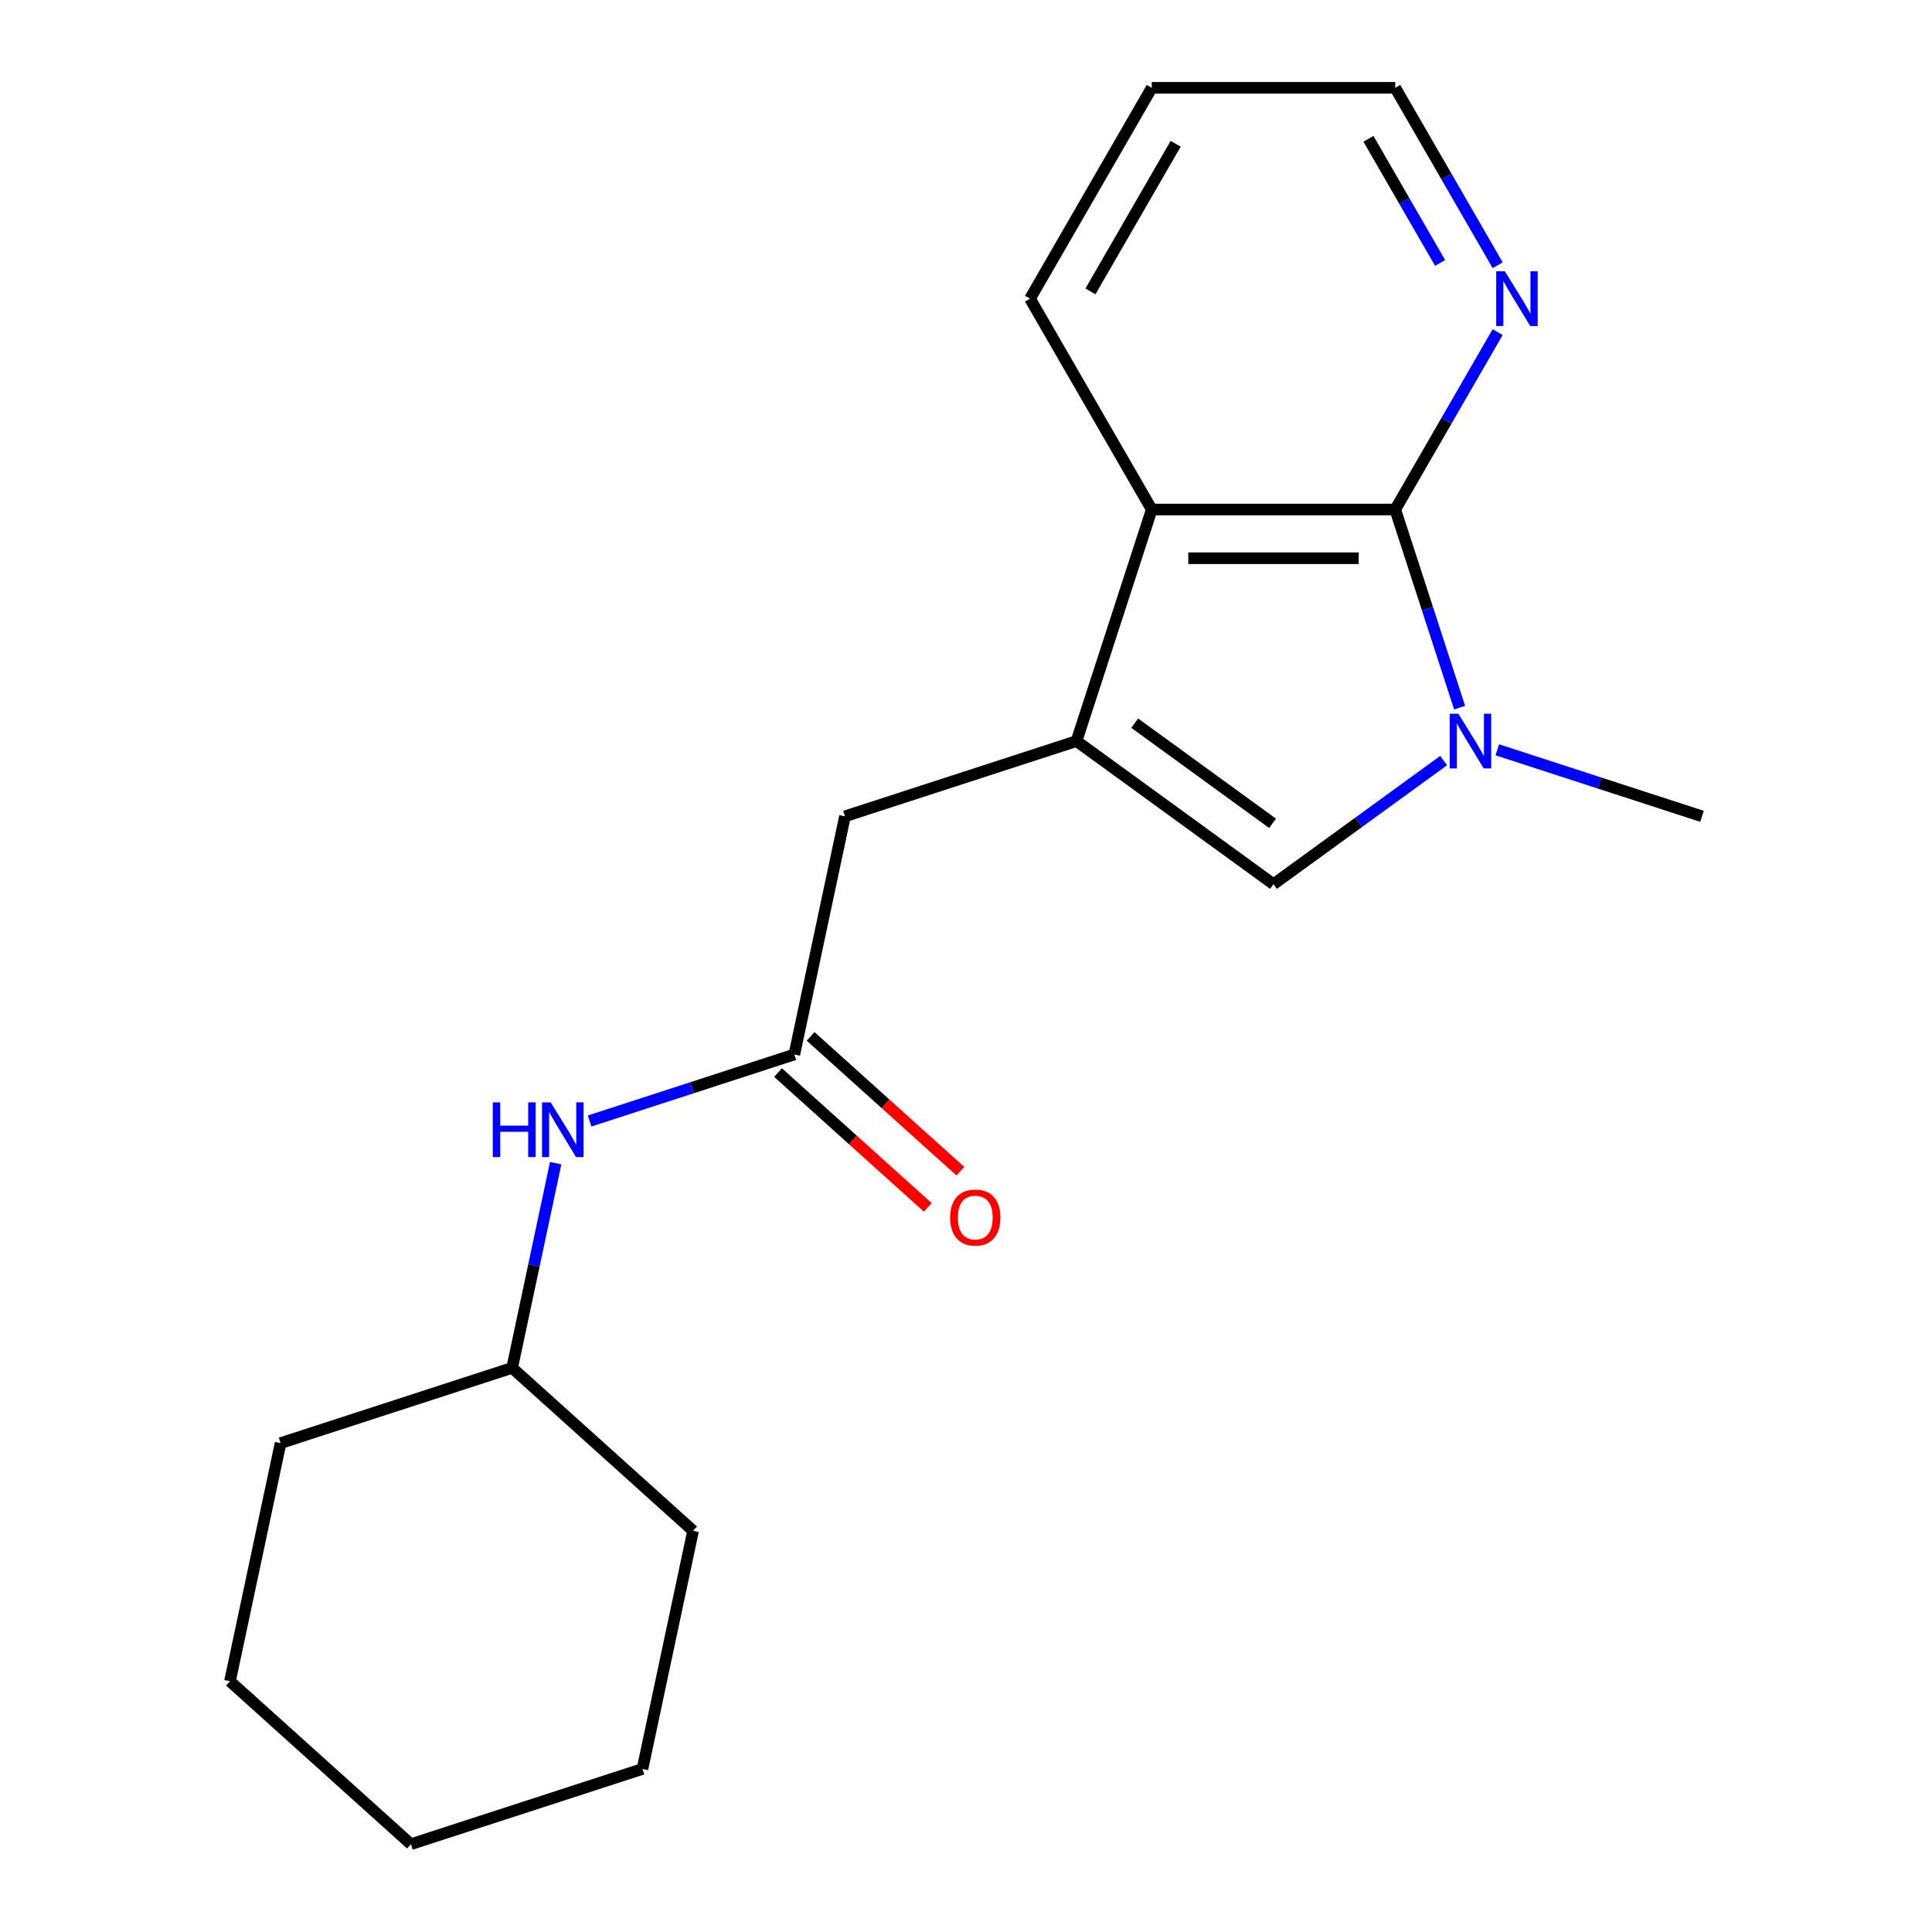 <?xml version='1.0' encoding='iso-8859-1'?>
<svg version='1.1' baseProfile='full'
              xmlns='http://www.w3.org/2000/svg'
                      xmlns:rdkit='http://www.rdkit.org/xml'
                      xmlns:xlink='http://www.w3.org/1999/xlink'
                  xml:space='preserve'
width='1000px' height='1000px' viewBox='0 0 1000 1000'>
<!-- END OF HEADER -->
<rect style='opacity:1.0;fill:#FFFFFF;stroke:none' width='1000' height='1000' x='0' y='0'> </rect>
<path class='bond-2' d='M 557.202,383.586 L 659.157,457.66' style='fill:none;fill-rule:evenodd;stroke:#000000;stroke-width:6px;stroke-linecap:butt;stroke-linejoin:miter;stroke-opacity:1' />
<path class='bond-2' d='M 587.31,374.306 L 658.678,426.158' style='fill:none;fill-rule:evenodd;stroke:#000000;stroke-width:6px;stroke-linecap:butt;stroke-linejoin:miter;stroke-opacity:1' />
<path class='bond-3' d='M 557.202,383.586 L 596.145,263.732' style='fill:none;fill-rule:evenodd;stroke:#000000;stroke-width:6px;stroke-linecap:butt;stroke-linejoin:miter;stroke-opacity:1' />
<path class='bond-5' d='M 557.202,383.586 L 437.348,422.529' style='fill:none;fill-rule:evenodd;stroke:#000000;stroke-width:6px;stroke-linecap:butt;stroke-linejoin:miter;stroke-opacity:1' />
<path class='bond-0' d='M 747.22,393.678 L 703.188,425.669' style='fill:none;fill-rule:evenodd;stroke:#0000FF;stroke-width:6px;stroke-linecap:butt;stroke-linejoin:miter;stroke-opacity:1' />
<path class='bond-0' d='M 703.188,425.669 L 659.157,457.66' style='fill:none;fill-rule:evenodd;stroke:#000000;stroke-width:6px;stroke-linecap:butt;stroke-linejoin:miter;stroke-opacity:1' />
<path class='bond-9' d='M 775.001,388.099 L 827.983,405.314' style='fill:none;fill-rule:evenodd;stroke:#0000FF;stroke-width:6px;stroke-linecap:butt;stroke-linejoin:miter;stroke-opacity:1' />
<path class='bond-9' d='M 827.983,405.314 L 880.965,422.529' style='fill:none;fill-rule:evenodd;stroke:#000000;stroke-width:6px;stroke-linecap:butt;stroke-linejoin:miter;stroke-opacity:1' />
<path class='bond-19' d='M 755.486,366.275 L 738.827,315.003' style='fill:none;fill-rule:evenodd;stroke:#0000FF;stroke-width:6px;stroke-linecap:butt;stroke-linejoin:miter;stroke-opacity:1' />
<path class='bond-19' d='M 738.827,315.003 L 722.168,263.732' style='fill:none;fill-rule:evenodd;stroke:#000000;stroke-width:6px;stroke-linecap:butt;stroke-linejoin:miter;stroke-opacity:1' />
<path class='bond-1' d='M 722.168,263.732 L 596.145,263.732' style='fill:none;fill-rule:evenodd;stroke:#000000;stroke-width:6px;stroke-linecap:butt;stroke-linejoin:miter;stroke-opacity:1' />
<path class='bond-1' d='M 703.264,288.936 L 615.049,288.936' style='fill:none;fill-rule:evenodd;stroke:#000000;stroke-width:6px;stroke-linecap:butt;stroke-linejoin:miter;stroke-opacity:1' />
<path class='bond-6' d='M 722.168,263.732 L 748.676,217.818' style='fill:none;fill-rule:evenodd;stroke:#000000;stroke-width:6px;stroke-linecap:butt;stroke-linejoin:miter;stroke-opacity:1' />
<path class='bond-6' d='M 748.676,217.818 L 775.185,171.904' style='fill:none;fill-rule:evenodd;stroke:#0000FF;stroke-width:6px;stroke-linecap:butt;stroke-linejoin:miter;stroke-opacity:1' />
<path class='bond-11' d='M 596.145,263.732 L 533.134,154.593' style='fill:none;fill-rule:evenodd;stroke:#000000;stroke-width:6px;stroke-linecap:butt;stroke-linejoin:miter;stroke-opacity:1' />
<path class='bond-4' d='M 411.147,545.797 L 437.348,422.529' style='fill:none;fill-rule:evenodd;stroke:#000000;stroke-width:6px;stroke-linecap:butt;stroke-linejoin:miter;stroke-opacity:1' />
<path class='bond-7' d='M 411.147,545.797 L 358.165,563.012' style='fill:none;fill-rule:evenodd;stroke:#000000;stroke-width:6px;stroke-linecap:butt;stroke-linejoin:miter;stroke-opacity:1' />
<path class='bond-7' d='M 358.165,563.012 L 305.183,580.227' style='fill:none;fill-rule:evenodd;stroke:#0000FF;stroke-width:6px;stroke-linecap:butt;stroke-linejoin:miter;stroke-opacity:1' />
<path class='bond-8' d='M 402.714,555.163 L 441.465,590.054' style='fill:none;fill-rule:evenodd;stroke:#000000;stroke-width:6px;stroke-linecap:butt;stroke-linejoin:miter;stroke-opacity:1' />
<path class='bond-8' d='M 441.465,590.054 L 480.216,624.946' style='fill:none;fill-rule:evenodd;stroke:#FF0000;stroke-width:6px;stroke-linecap:butt;stroke-linejoin:miter;stroke-opacity:1' />
<path class='bond-8' d='M 419.579,536.432 L 458.33,571.324' style='fill:none;fill-rule:evenodd;stroke:#000000;stroke-width:6px;stroke-linecap:butt;stroke-linejoin:miter;stroke-opacity:1' />
<path class='bond-8' d='M 458.33,571.324 L 497.081,606.215' style='fill:none;fill-rule:evenodd;stroke:#FF0000;stroke-width:6px;stroke-linecap:butt;stroke-linejoin:miter;stroke-opacity:1' />
<path class='bond-20' d='M 775.185,137.282 L 748.676,91.368' style='fill:none;fill-rule:evenodd;stroke:#0000FF;stroke-width:6px;stroke-linecap:butt;stroke-linejoin:miter;stroke-opacity:1' />
<path class='bond-20' d='M 748.676,91.368 L 722.168,45.455' style='fill:none;fill-rule:evenodd;stroke:#000000;stroke-width:6px;stroke-linecap:butt;stroke-linejoin:miter;stroke-opacity:1' />
<path class='bond-20' d='M 745.404,136.111 L 726.848,103.971' style='fill:none;fill-rule:evenodd;stroke:#0000FF;stroke-width:6px;stroke-linecap:butt;stroke-linejoin:miter;stroke-opacity:1' />
<path class='bond-20' d='M 726.848,103.971 L 708.293,71.831' style='fill:none;fill-rule:evenodd;stroke:#000000;stroke-width:6px;stroke-linecap:butt;stroke-linejoin:miter;stroke-opacity:1' />
<path class='bond-10' d='M 287.613,602.051 L 276.352,655.03' style='fill:none;fill-rule:evenodd;stroke:#0000FF;stroke-width:6px;stroke-linecap:butt;stroke-linejoin:miter;stroke-opacity:1' />
<path class='bond-10' d='M 276.352,655.03 L 265.091,708.009' style='fill:none;fill-rule:evenodd;stroke:#000000;stroke-width:6px;stroke-linecap:butt;stroke-linejoin:miter;stroke-opacity:1' />
<path class='bond-13' d='M 265.091,708.009 L 145.236,746.952' style='fill:none;fill-rule:evenodd;stroke:#000000;stroke-width:6px;stroke-linecap:butt;stroke-linejoin:miter;stroke-opacity:1' />
<path class='bond-14' d='M 265.091,708.009 L 358.744,792.334' style='fill:none;fill-rule:evenodd;stroke:#000000;stroke-width:6px;stroke-linecap:butt;stroke-linejoin:miter;stroke-opacity:1' />
<path class='bond-15' d='M 533.134,154.593 L 596.145,45.455' style='fill:none;fill-rule:evenodd;stroke:#000000;stroke-width:6px;stroke-linecap:butt;stroke-linejoin:miter;stroke-opacity:1' />
<path class='bond-15' d='M 564.414,150.824 L 608.521,74.427' style='fill:none;fill-rule:evenodd;stroke:#000000;stroke-width:6px;stroke-linecap:butt;stroke-linejoin:miter;stroke-opacity:1' />
<path class='bond-12' d='M 722.168,45.455 L 596.145,45.455' style='fill:none;fill-rule:evenodd;stroke:#000000;stroke-width:6px;stroke-linecap:butt;stroke-linejoin:miter;stroke-opacity:1' />
<path class='bond-17' d='M 145.236,746.952 L 119.035,870.22' style='fill:none;fill-rule:evenodd;stroke:#000000;stroke-width:6px;stroke-linecap:butt;stroke-linejoin:miter;stroke-opacity:1' />
<path class='bond-16' d='M 358.744,792.334 L 332.542,915.602' style='fill:none;fill-rule:evenodd;stroke:#000000;stroke-width:6px;stroke-linecap:butt;stroke-linejoin:miter;stroke-opacity:1' />
<path class='bond-18' d='M 332.542,915.602 L 212.688,954.545' style='fill:none;fill-rule:evenodd;stroke:#000000;stroke-width:6px;stroke-linecap:butt;stroke-linejoin:miter;stroke-opacity:1' />
<path class='bond-21' d='M 119.035,870.22 L 212.688,954.545' style='fill:none;fill-rule:evenodd;stroke:#000000;stroke-width:6px;stroke-linecap:butt;stroke-linejoin:miter;stroke-opacity:1' />
<path  class='atom-1' d='M 754.851 369.426
L 764.131 384.426
Q 765.051 385.906, 766.531 388.586
Q 768.011 391.266, 768.091 391.426
L 768.091 369.426
L 771.851 369.426
L 771.851 397.746
L 767.971 397.746
L 758.011 381.346
Q 756.851 379.426, 755.611 377.226
Q 754.411 375.026, 754.051 374.346
L 754.051 397.746
L 750.371 397.746
L 750.371 369.426
L 754.851 369.426
' fill='#0000FF'/>
<path  class='atom-7' d='M 778.919 140.433
L 788.199 155.433
Q 789.119 156.913, 790.599 159.593
Q 792.079 162.273, 792.159 162.433
L 792.159 140.433
L 795.919 140.433
L 795.919 168.753
L 792.039 168.753
L 782.079 152.353
Q 780.919 150.433, 779.679 148.233
Q 778.479 146.033, 778.119 145.353
L 778.119 168.753
L 774.439 168.753
L 774.439 140.433
L 778.919 140.433
' fill='#0000FF'/>
<path  class='atom-8' d='M 255.072 570.58
L 258.912 570.58
L 258.912 582.62
L 273.392 582.62
L 273.392 570.58
L 277.232 570.58
L 277.232 598.9
L 273.392 598.9
L 273.392 585.82
L 258.912 585.82
L 258.912 598.9
L 255.072 598.9
L 255.072 570.58
' fill='#0000FF'/>
<path  class='atom-8' d='M 285.032 570.58
L 294.312 585.58
Q 295.232 587.06, 296.712 589.74
Q 298.192 592.42, 298.272 592.58
L 298.272 570.58
L 302.032 570.58
L 302.032 598.9
L 298.152 598.9
L 288.192 582.5
Q 287.032 580.58, 285.792 578.38
Q 284.592 576.18, 284.232 575.5
L 284.232 598.9
L 280.552 598.9
L 280.552 570.58
L 285.032 570.58
' fill='#0000FF'/>
<path  class='atom-9' d='M 491.799 630.203
Q 491.799 623.403, 495.159 619.603
Q 498.519 615.803, 504.799 615.803
Q 511.079 615.803, 514.439 619.603
Q 517.799 623.403, 517.799 630.203
Q 517.799 637.083, 514.399 641.003
Q 510.999 644.883, 504.799 644.883
Q 498.559 644.883, 495.159 641.003
Q 491.799 637.123, 491.799 630.203
M 504.799 641.683
Q 509.119 641.683, 511.439 638.803
Q 513.799 635.883, 513.799 630.203
Q 513.799 624.643, 511.439 621.843
Q 509.119 619.003, 504.799 619.003
Q 500.479 619.003, 498.119 621.803
Q 495.799 624.603, 495.799 630.203
Q 495.799 635.923, 498.119 638.803
Q 500.479 641.683, 504.799 641.683
' fill='#FF0000'/>
</svg>
